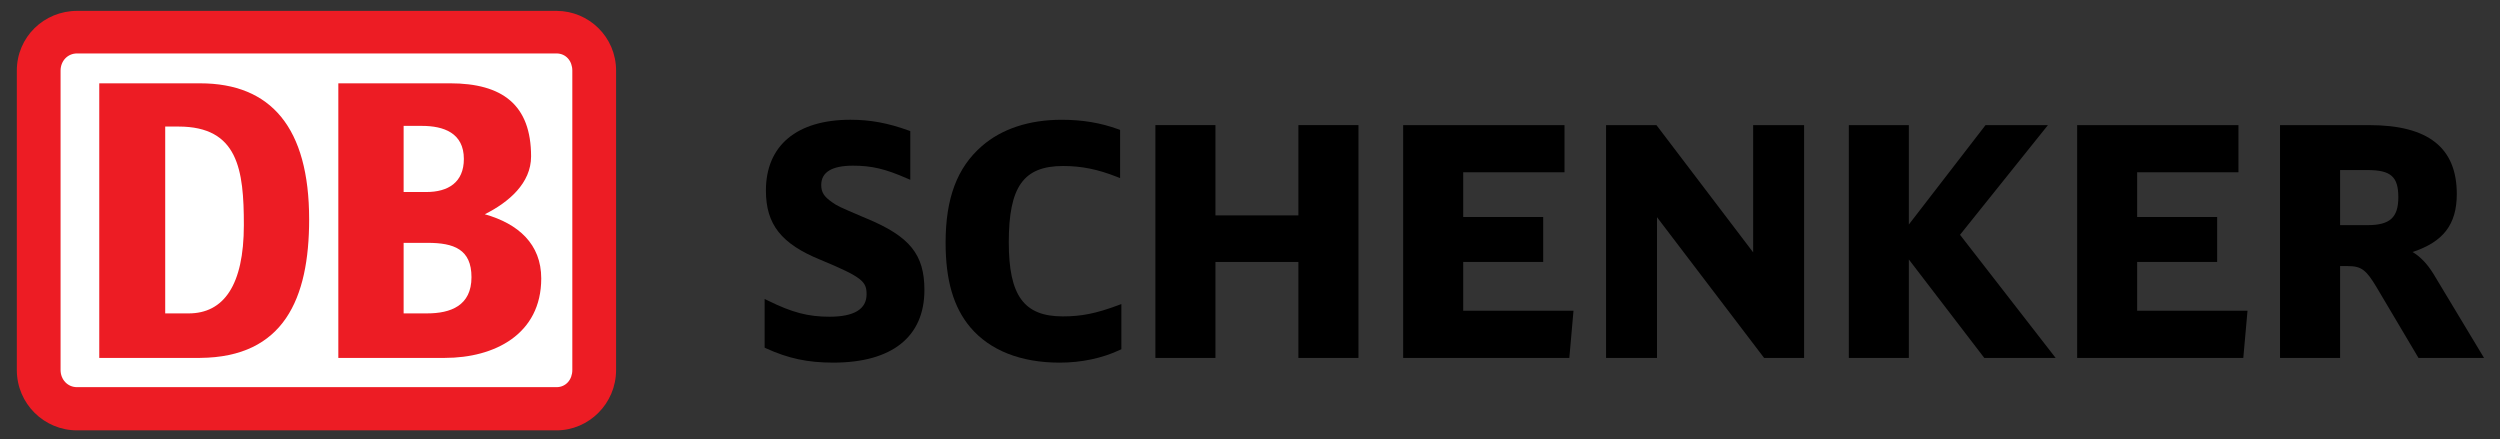 <?xml version="1.0" encoding="UTF-8" standalone="no"?>
<!-- Created with Inkscape (http://www.inkscape.org/) -->
<svg
   xmlns:dc="http://purl.org/dc/elements/1.1/"
   xmlns:cc="http://creativecommons.org/ns#"
   xmlns:rdf="http://www.w3.org/1999/02/22-rdf-syntax-ns#"
   xmlns:svg="http://www.w3.org/2000/svg"
   xmlns="http://www.w3.org/2000/svg"
   xmlns:sodipodi="http://sodipodi.sourceforge.net/DTD/sodipodi-0.dtd"
   xmlns:inkscape="http://www.inkscape.org/namespaces/inkscape"
   width="370"
   height="65"
   id="svg2660"
   sodipodi:version="0.32"
   inkscape:version="0.46"
   version="1.0"
   sodipodi:docname="DB.svg"
   inkscape:output_extension="org.inkscape.output.svg.inkscape">
  <rect width="100%" height="100%" fill="#333333" stroke="none"/>
  <defs
     id="defs2662">
    <clipPath
       clipPathUnits="userSpaceOnUse"
       id="clipPath2432">
      <path
         d="M 404.504,732.472 L 575.433,732.472 L 575.433,822.48 L 404.504,822.48 L 404.504,732.472 z"
         id="path2434" />
    </clipPath>
    <clipPath
       clipPathUnits="userSpaceOnUse"
       id="clipPath2480">
      <path
         d="M 404.504,793.418 L 575.428,793.418 L 575.428,822.48 L 404.504,822.48 L 404.504,793.418 z"
         id="path2482" />
    </clipPath>
    <inkscape:perspective
       sodipodi:type="inkscape:persp3d"
       inkscape:vp_x="0 : 526.18109 : 1"
       inkscape:vp_y="0 : 1000 : 0"
       inkscape:vp_z="744.09448 : 526.18109 : 1"
       inkscape:persp3d-origin="372.04724 : 350.78739 : 1"
       id="perspective2668" />
  </defs>
  <sodipodi:namedview
     id="base"
     pagecolor="#ffffff"
     bordercolor="#666666"
     borderopacity="1.0"
     gridtolerance="10000"
     guidetolerance="10"
     objecttolerance="10"
     inkscape:pageopacity="0.0"
     inkscape:pageshadow="2"
     inkscape:zoom="1.4"
     inkscape:cx="66.356283"
     inkscape:cy="63.261356"
     inkscape:document-units="px"
     inkscape:current-layer="layer1"
     showgrid="false"
     inkscape:window-width="1280"
     inkscape:window-height="838"
     inkscape:window-x="-8"
     inkscape:window-y="-8" />
  <g
     inkscape:label="Layer 1"
     inkscape:groupmode="layer"
     id="layer1"
     transform="translate(-45.315,-306.342)">
    <g
       id="g2723"
       transform="matrix(1.709,0,0,1.709,15.527,-229.014)">
      <g
         transform="matrix(1.25,0,0,-1.25,-486.743,1342.299)"
         id="g2430"
         clip-path="url(#clipPath2432)">
        <g
           id="g2436"
           transform="translate(441.89,822.48)">
          <path
             d="M 0,0 L -33.214,0 C -35.497,0 -37.386,-1.805 -37.386,-4.138 L -37.386,-24.88 C -37.386,-27.212 -35.497,-29.062 -33.214,-29.062 L 0,-29.062 C 2.241,-29.062 4.131,-27.212 4.131,-24.88 L 4.131,-4.138 C 4.131,-1.805 2.241,0 0,0"
             style="fill:#ed1c24;fill-opacity:1;fill-rule:nonzero;stroke:none"
             id="path2438" />
        </g>
        <g
           id="g2440"
           transform="translate(442.989,797.601)">
          <path
             d="M 0,0 C 0,-0.661 -0.439,-1.19 -1.098,-1.19 L -34.313,-1.19 C -34.971,-1.19 -35.454,-0.661 -35.454,0 L -35.454,20.742 C -35.454,21.402 -34.971,21.93 -34.313,21.93 L -1.098,21.93 C -0.439,21.93 0,21.402 0,20.742 L 0,0 z"
             style="fill:#ffffff;fill-opacity:1;fill-rule:nonzero;stroke:none"
             id="path2442" />
        </g>
        <g
           id="g2444"
           transform="translate(436.003,804.032)">
          <path
             d="M 0,0 C 0,1.937 -1.23,2.377 -3.031,2.377 L -4.701,2.377 L -4.701,-2.51 L -3.075,-2.51 C -1.449,-2.51 0,-1.982 0,0 M -4.701,5.899 L -3.118,5.899 C -1.625,5.899 -0.528,6.56 -0.528,8.189 C -0.528,9.995 -1.934,10.48 -3.427,10.48 L -4.701,10.48 L -4.701,5.899 z M -1.845,-5.594 L -9.225,-5.594 L -9.225,13.43 L -1.493,13.43 C 2.154,13.43 4.129,11.932 4.129,8.365 C 4.129,6.515 2.592,5.195 0.922,4.358 C 3.252,3.699 4.833,2.287 4.833,-0.089 C 4.833,-3.965 1.582,-5.594 -1.845,-5.594"
             style="fill:#ed1c24;fill-opacity:1;fill-rule:nonzero;stroke:none"
             id="path2446" />
        </g>
        <g
           id="g2448"
           transform="translate(420.233,807.642)">
          <path
             d="M 0,0 C 0,3.832 -0.397,6.824 -4.525,6.824 L -5.449,6.824 L -5.449,-6.121 L -3.824,-6.121 C -1.407,-6.121 0,-4.184 0,0 M -3.032,-9.204 L -10.018,-9.204 L -10.018,9.819 L -3.032,9.819 C 1.888,9.819 4.523,6.737 4.523,0.396 C 4.523,-5.109 2.766,-9.16 -3.032,-9.204"
             style="fill:#ed1c24;fill-opacity:1;fill-rule:nonzero;stroke:none"
             id="path2450" />
        </g>
        <g
           id="g2452"
           transform="translate(463.366,808.101)">
          <path
             d="M 0,0 C 0.003,-0.001 -0.26,0.11 -0.26,0.11 C -1.936,0.828 -2.003,0.854 -2.399,1.135 C -2.949,1.521 -3.132,1.819 -3.132,2.32 C -3.132,3.204 -2.394,3.655 -0.933,3.655 C 0.358,3.655 1.302,3.435 2.803,2.776 L 3.038,2.675 L 3.038,6.048 L 2.927,6.09 C 1.485,6.611 0.278,6.836 -1.107,6.836 C -4.831,6.836 -6.965,5.048 -6.965,1.932 C -6.965,-0.416 -5.901,-1.763 -3.17,-2.873 C -0.266,-4.078 0.009,-4.38 0.009,-5.26 C 0.009,-6.286 -0.858,-6.81 -2.563,-6.81 C -4.036,-6.81 -5.149,-6.518 -6.811,-5.698 L -7.054,-5.578 L -7.054,-8.952 L -6.957,-8.999 C -5.412,-9.704 -4.065,-9.99 -2.302,-9.99 C 1.771,-9.99 4.016,-8.202 4.016,-4.956 C 4.016,-2.496 3.001,-1.245 0,0"
             style="fill:#000000;fill-opacity:1;fill-rule:nonzero;stroke:none"
             id="path2454" />
        </g>
        <g
           id="g2456"
           transform="translate(480.802,802.085)">
          <path
             d="M 0,0 C -1.537,-0.571 -2.538,-0.771 -3.833,-0.771 C -6.526,-0.771 -7.575,0.666 -7.575,4.361 C -7.575,8.217 -6.556,9.648 -3.81,9.648 C -2.538,9.648 -1.425,9.423 -0.092,8.901 L 0.137,8.81 L 0.137,12.148 L 0.028,12.19 C -1.222,12.643 -2.475,12.851 -3.919,12.851 C -6.162,12.851 -8.07,12.222 -9.44,11.027 C -11.154,9.537 -11.952,7.414 -11.952,4.339 C -11.952,1.731 -11.408,-0.135 -10.241,-1.526 C -8.883,-3.129 -6.743,-3.975 -4.051,-3.975 C -2.544,-3.975 -1.099,-3.67 0.128,-3.091 L 0.225,-3.047 L 0.225,0.084 L 0,0 z"
             style="fill:#000000;fill-opacity:1;fill-rule:nonzero;stroke:none"
             id="path2458" />
        </g>
        <g
           id="g2460"
           transform="translate(493.292,814.566)">
          <path
             d="M 0,0 L 0,-6.255 L -5.747,-6.255 L -5.747,0 L -9.908,0 L -9.908,-16.13 L -5.747,-16.13 L -5.747,-9.481 L 0,-9.481 L 0,-16.13 L 4.161,-16.13 L 4.161,0 L 0,0 z"
             style="fill:#000000;fill-opacity:1;fill-rule:nonzero;stroke:none"
             id="path2462" />
        </g>
        <g
           id="g2464"
           transform="translate(504.71,801.707)">
          <path
             d="M 0,0 L 0,3.378 L 5.542,3.378 L 5.542,6.495 L 0,6.495 L 0,9.591 L 7.018,9.591 L 7.018,12.859 L -4.16,12.859 L -4.16,-3.271 L 7.352,-3.271 L 7.641,0 L 0,0 z"
             style="fill:#000000;fill-opacity:1;fill-rule:nonzero;stroke:none"
             id="path2466" />
        </g>
        <g
           id="g2468"
           transform="translate(524.797,814.566)">
          <path
             d="M 0,0 L 0,-8.815 C -0.549,-8.092 -6.7,0 -6.7,0 L -10.19,0 L -10.19,-16.13 L -6.661,-16.13 L -6.661,-6.379 C -6.106,-7.107 0.76,-16.13 0.76,-16.13 L 3.53,-16.13 L 3.53,0 L 0,0 z"
             style="fill:#000000;fill-opacity:1;fill-rule:nonzero;stroke:none"
             id="path2470" />
        </g>
        <g
           id="g2472"
           transform="translate(539.129,806.967)">
          <path
             d="M 0,0 C 0.159,0.2 6.091,7.599 6.091,7.599 L 1.768,7.599 C 1.768,7.599 -3.007,1.408 -3.545,0.713 L -3.545,7.599 L -7.703,7.599 L -7.703,-8.531 L -3.545,-8.531 L -3.545,-1.709 C -3.007,-2.411 1.682,-8.531 1.682,-8.531 L 6.625,-8.531 C 6.625,-8.531 0.158,-0.202 0,0"
             style="fill:#000000;fill-opacity:1;fill-rule:nonzero;stroke:none"
             id="path2474" />
        </g>
      </g>
      <g
         id="g2476"
         transform="matrix(1.25,0,0,-1.25,-486.743,1342.299)">
        <g
           clip-path="url(#clipPath2480)"
           id="g2478">
          <g
             transform="translate(551.401,801.707)"
             id="g2484">
            <path
               id="path2486"
               style="fill:#000000;fill-opacity:1;fill-rule:nonzero;stroke:none"
               d="M 0,0 L 0,3.378 L 5.542,3.378 L 5.542,6.495 L 0,6.495 L 0,9.591 L 7.018,9.591 L 7.018,12.859 L -4.157,12.859 L -4.157,-3.271 L 7.354,-3.271 L 7.646,0 L 0,0 z" />
          </g>
          <g
             transform="translate(565.461,811.452)"
             id="g2488">
            <path
               id="path2490"
               style="fill:#000000;fill-opacity:1;fill-rule:nonzero;stroke:none"
               d="M 0,0 L 1.897,0 C 3.516,0 4.034,-0.458 4.034,-1.878 C 4.034,-3.29 3.455,-3.816 1.897,-3.816 L 0,-3.816 L 0,0 z M 6.473,-7.202 C 6.015,-6.458 5.54,-5.992 5.019,-5.676 C 7.136,-4.984 8.085,-3.779 8.085,-1.66 C 8.085,1.553 6.102,3.113 2.026,3.113 L -4.162,3.113 L -4.162,-13.017 L 0,-13.017 L 0,-6.653 L 0.53,-6.653 C 1.466,-6.653 1.805,-6.901 2.537,-8.135 L 5.432,-13.017 L 9.973,-13.017 L 6.473,-7.202 z" />
          </g>
        </g>
      </g>
    </g>
  </g>
</svg>
